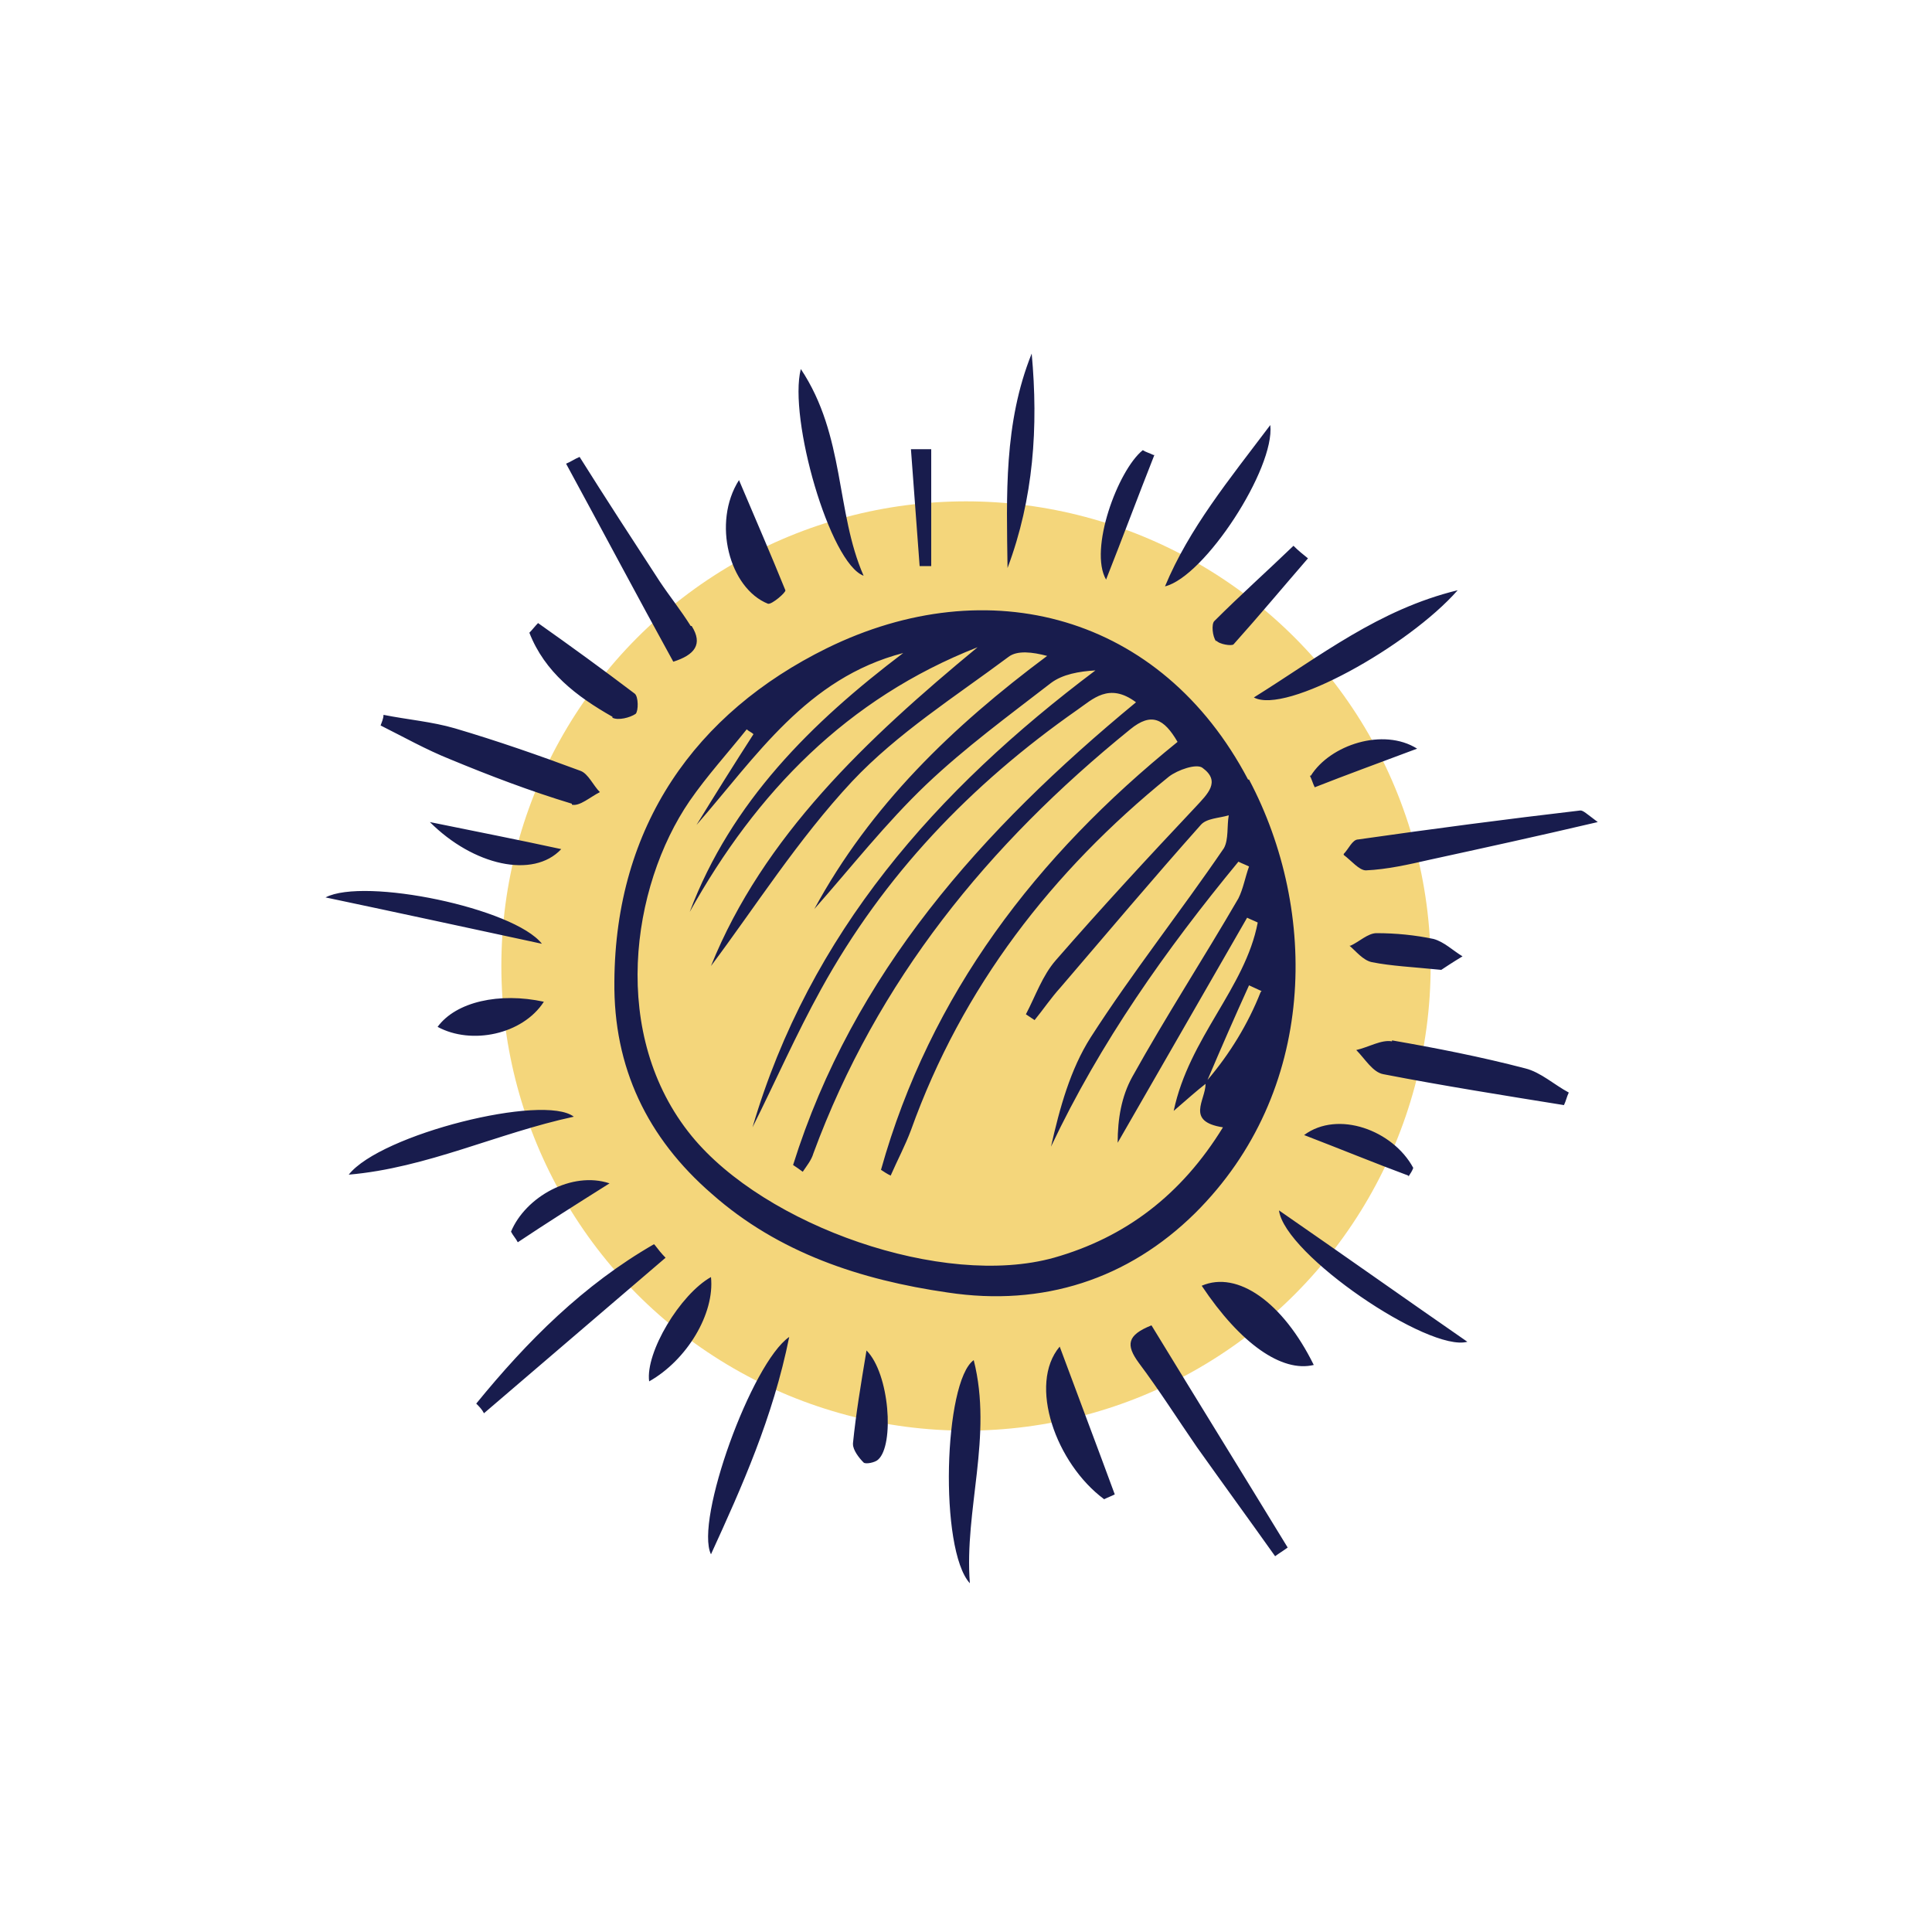 <?xml version="1.0" encoding="UTF-8"?>
<svg id="Ebene_1" xmlns="http://www.w3.org/2000/svg" version="1.1" viewBox="0 0 200 200">
  <!-- Generator: Adobe Illustrator 29.0.0, SVG Export Plug-In . SVG Version: 2.1.0 Build 186)  -->
  <defs>
    <style>
      .st0 {
        fill: #f4d67b;
      }

      .st1 {
        fill: #181c4d;
      }
    </style>
  </defs>
  <circle class="st0" cx="100" cy="100" r="48.1"/>
  <path class="st1" d="M129.2,80.7c-9-17.1-26.9-21.8-43.6-13.6-13.6,6.7-21.9,18.4-22,34.5-.1,8.9,3.4,16.2,10.1,22,6.9,6.1,15.4,8.9,24.4,10.2,9.9,1.5,18.7-1.4,25.6-8.2,12.7-12.6,12.8-31.3,5.6-44.9ZM109.1,130.2c-11.5,3.2-29.9-3.3-37.5-12.6-8.5-10.4-6.3-25.8-.2-34.7,1.8-2.6,3.9-4.9,5.9-7.4.2.2.5.3.7.5-2,3.1-4,6.3-5.9,9.4,6.2-7.1,11.4-15.2,21.4-17.8-9.5,7.2-17.8,15.4-22.1,26.8,6.9-12.4,16.3-22.1,29.8-27.4-11.5,9.5-22.2,19.6-27.6,33,4.5-6,9-13.1,14.6-19.1,4.7-5,10.7-8.8,16.2-12.9.9-.7,2.5-.5,4-.1-9.8,7.3-18.3,15.5-24.1,26.2,3.8-4.3,7.4-8.9,11.6-12.9,4-3.8,8.5-7.1,12.9-10.5,1.2-.9,2.9-1.2,4.6-1.3-16.5,12.4-29.6,27.2-35.5,47.3,2.4-4.8,4.5-9.6,7.1-14.3,6.5-11.8,15.5-21.2,26.5-28.9,1.6-1.1,3.3-2.9,6.1-.8-16,13.2-29.3,28.1-35.5,47.9.3.2.6.4,1,.7.4-.6.9-1.2,1.1-1.9,6.6-17.9,18.1-32,32.8-43.9,2.2-1.8,3.5-1.1,4.9,1.3-14.6,11.8-25.6,26.1-30.7,44.3.3.2.6.4,1,.6.7-1.6,1.5-3.1,2.1-4.7,5.3-14.8,14.6-26.8,26.7-36.6.9-.7,2.9-1.4,3.5-.9,1.9,1.4.5,2.7-.7,4-4.9,5.2-9.8,10.5-14.5,15.9-1.4,1.6-2.1,3.7-3.1,5.6.3.2.6.4.9.6.9-1.1,1.7-2.3,2.7-3.4,4.8-5.6,9.6-11.3,14.5-16.8.6-.7,1.9-.7,2.9-1-.2,1.1,0,2.5-.5,3.4-4.5,6.6-9.5,12.9-13.8,19.6-2.1,3.3-3.2,7.3-4.1,11.3,5.1-10.8,11.9-20.4,19.4-29.5.4.2.7.3,1.1.5-.4,1.1-.6,2.3-1.1,3.3-3.6,6.2-7.5,12.2-11,18.5-1.1,2-1.5,4.3-1.5,6.8,4.5-7.8,8.9-15.5,13.4-23.3.4.2.7.3,1.1.5-1.3,6.8-7.1,11.9-8.7,19.5,1.5-1.3,2.4-2.1,3.3-2.8,0,1.7-2.1,3.9,1.8,4.5-4.3,7-10.1,11.4-17.5,13.5ZM130.5,102.7c-1.3,3.3-3.2,6.4-5.5,9.1,1.4-3.3,2.8-6.5,4.3-9.8.4.2.9.4,1.3.6ZM59.2,83.3c.8.2,1.9-.8,2.9-1.3-.7-.7-1.2-1.9-2-2.2-4.3-1.6-8.6-3.1-13-4.4-2.4-.7-4.9-.9-7.4-1.4,0,.4-.2.8-.3,1.1,2.4,1.2,4.7,2.5,7.2,3.5,4.1,1.7,8.3,3.3,12.6,4.6ZM139.1,88.5c.8.6,1.6,1.6,2.3,1.6,2.2-.1,4.4-.6,6.6-1.1,5.5-1.2,11-2.4,17.4-3.9-1.2-.9-1.5-1.2-1.8-1.2-7.7.9-15.3,1.9-23,3-.6,0-1,1-1.5,1.5ZM144.1,107.8c-1.1-.2-2.4.6-3.7.9.9.9,1.7,2.3,2.8,2.5,6.2,1.2,12.5,2.2,18.7,3.2.2-.4.3-.9.5-1.3-1.5-.8-2.9-2.1-4.5-2.5-4.6-1.2-9.2-2.1-13.8-2.9ZM117.9,141.1c2.1,2.8,4,5.8,6,8.7,2.7,3.8,5.4,7.5,8.1,11.3.4-.3.9-.6,1.3-.9-4.7-7.7-9.4-15.3-14.1-23-2.5,1-2.7,2-1.3,3.9ZM36.1,121.6c8.1-.7,15.4-4.3,23.3-6-3.1-2.4-20,1.8-23.3,6ZM73.6,160.9c3.2-7,6.4-14.1,8.1-22.5-3.9,2.7-9.8,19-8.1,22.5ZM150.9,61.1c-8.2,2-14.2,6.8-21.1,11.1,3.3,1.8,16-5.3,21.1-11.1ZM100.8,140.8c-3.1,2.2-3.6,19.6-.4,23.1-.6-7.6,2.4-15.2.4-23.1ZM71.5,64.8c-1-1.6-2.2-3.1-3.2-4.6-2.8-4.3-5.6-8.6-8.3-12.9-.5.2-.9.5-1.4.7,3.7,6.8,7.3,13.6,11.1,20.5,2.2-.7,3.1-1.8,1.9-3.7ZM106.8,36.6c-2.9,7.2-2.6,14.7-2.5,22.2,2.7-7.2,3.2-14.6,2.5-22.2ZM67.7,128.8c-7.3,4.2-13.1,10-18.4,16.5.3.3.6.6.8,1,6.3-5.4,12.5-10.7,18.8-16.1-.4-.4-.8-.9-1.1-1.3ZM89.4,59.6c-2.9-6.6-1.9-14.5-6.5-21.4-1.3,5.1,3,20.1,6.5,21.4ZM151.9,138.9c-6.5-4.5-12.7-8.9-19.5-13.6.6,4.6,15.5,14.7,19.5,13.6ZM131.5,44c-4.3,5.7-8.4,10.7-10.9,16.7,4.1-1,11.4-12.2,10.9-16.7ZM114.3,155.2c.4-.2.7-.3,1.1-.5-1.8-4.9-3.7-9.9-5.7-15.3-3.3,3.9-.4,12.1,4.6,15.8ZM33.7,92.9c7.6,1.6,14.5,3.1,22.4,4.8-2.9-3.7-18.4-6.9-22.4-4.8ZM124.4,133.1c4,6,8.3,9,11.6,8.2-3.2-6.5-7.9-9.8-11.6-8.2ZM63.4,74.3c.6.3,1.8,0,2.4-.4.3-.3.3-1.8-.1-2.1-3.3-2.5-6.6-4.9-10-7.3-.3.3-.6.7-.9,1,1.6,4.1,4.9,6.6,8.6,8.7ZM79.5,62.5c.4.1,1.9-1.2,1.8-1.4-1.5-3.7-3.1-7.4-4.8-11.4-2.8,4.4-1,11.2,3,12.8ZM125.9,66.3c.3.4,1.6.6,1.8.4,2.6-2.9,5.1-5.9,7.7-8.9-.5-.4-1-.8-1.5-1.3-2.7,2.6-5.5,5.1-8.2,7.8-.3.3-.2,1.6.2,2.1ZM139.7,97.9c.7.6,1.4,1.5,2.3,1.7,2,.4,4.2.5,7.2.8.3-.2,1.2-.8,2.2-1.4-1-.6-1.9-1.5-3-1.8-1.9-.4-3.9-.6-5.9-.6-.9,0-1.8.9-2.7,1.3ZM88.3,149.5c0,.6.6,1.4,1.1,1.9.2.2,1.2,0,1.5-.3,1.7-1.5,1.2-8.9-1.2-11.3-.6,3.6-1.1,6.6-1.4,9.6ZM45.3,106.3c3.5,1.9,8.8.8,11-2.6-4.6-1-9.1,0-11,2.6ZM119.4,47.1c-.4-.2-.8-.3-1.1-.5-2.6,2.1-5.6,10.3-3.8,13.4,1.7-4.3,3.3-8.6,5-12.9ZM145.8,121.8c.2-.3.4-.6.5-.9-2.1-3.9-7.8-6-11.3-3.4,3.9,1.5,7.3,2.9,10.8,4.2ZM58.1,87.9c-4.6-1-8.7-1.8-13.6-2.8,4.5,4.5,10.7,5.9,13.6,2.8ZM73.6,132.2c-3.2,1.8-6.8,7.8-6.4,10.8,3.9-2.2,6.8-7,6.4-10.8ZM135.6,80.3c.2.4.3.8.5,1.2,3.3-1.3,6.6-2.5,10.6-4-3.5-2.2-9-.4-11,2.8ZM96.4,58.6v-12.1c-.7,0-1.4,0-2.1,0,.3,4,.6,8,.9,12.1.4,0,.8,0,1.2,0ZM52.9,127.5c.2.4.5.7.7,1.1,3-2,6-3.9,9.5-6.1-3.9-1.3-8.7,1.4-10.2,5Z"/>
</svg>